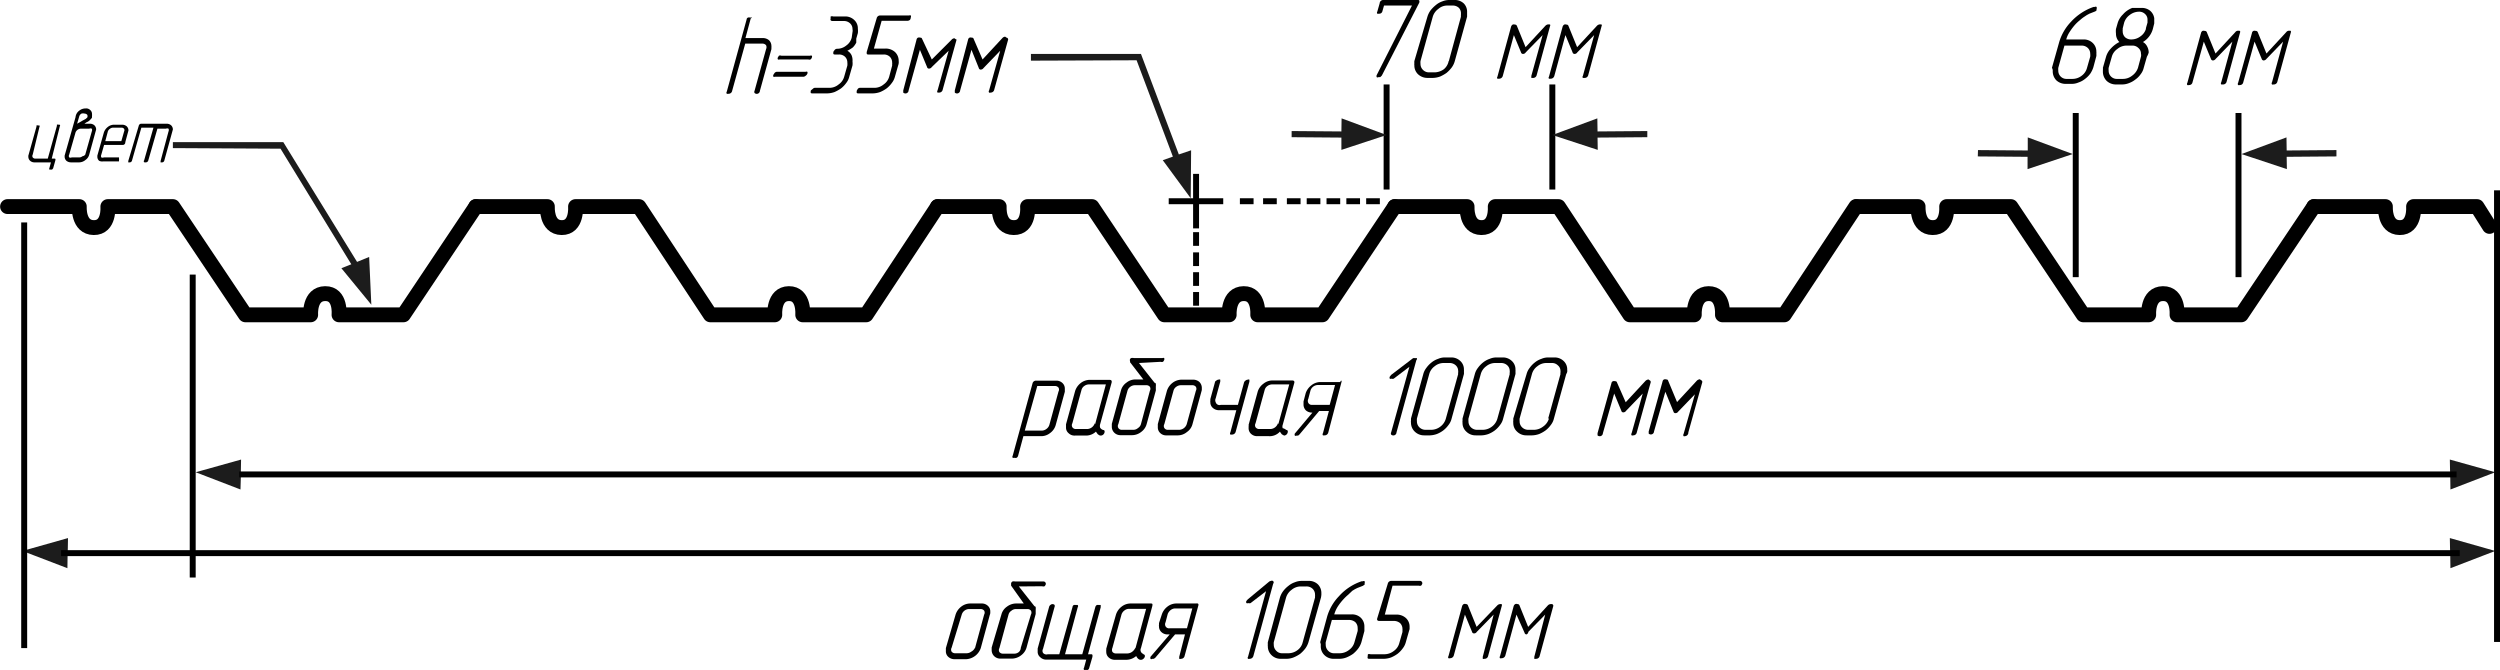 <svg xmlns="http://www.w3.org/2000/svg" viewBox="0 0 126.1 33.79"><defs><style>.cls-1{fill:#1c1c1c;}.cls-2{fill:none;stroke:#000;stroke-linecap:round;stroke-linejoin:round;stroke-width:0.75px;}</style></defs><title>HC-35</title><g id="Слой_2" data-name="Слой 2"><g id="Слой_2-2" data-name="Слой 2"><polygon class="cls-1" points="8.72 7.47 14.15 7.5 17.72 13.33 17.22 13.53 18.73 15.37 18.62 12.96 18.01 13.21 14.29 7.17 8.72 7.17 8.72 7.47"/><polygon class="cls-1" points="52 3.06 57.33 3.04 59.16 7.9 58.65 8.08 60.06 10 60.08 7.58 59.46 7.79 57.55 2.72 52 2.72 52 3.06"/><polygon class="cls-1" points="12.15 23.71 12.16 23.18 9.87 23.82 12.13 24.69 12.15 24.03 12.15 23.71"/><polygon class="cls-1" points="3.42 27.68 3.43 27.14 1.13 27.79 3.4 28.66 3.41 28 3.42 27.68"/><polygon class="cls-1" points="123.58 23.71 123.57 23.18 125.86 23.82 123.6 24.69 123.59 24.03 123.58 23.71"/><polygon class="cls-1" points="123.58 27.68 123.57 27.14 125.86 27.79 123.6 28.66 123.59 28 123.58 27.68"/><rect x="60.18" y="8.77" width="0.3" height="2.75"/><rect x="58.95" y="10" width="2.75" height="0.3"/><rect x="62.54" y="10" width="0.69" height="0.3"/><rect x="60.18" y="11.71" width="0.3" height="0.69"/><rect x="60.18" y="12.73" width="0.3" height="0.69"/><rect x="60.18" y="13.73" width="0.3" height="0.69"/><rect x="60.18" y="14.73" width="0.3" height="0.69"/><rect x="63.71" y="10" width="0.69" height="0.3"/><rect x="64.91" y="10" width="0.69" height="0.3"/><rect x="65.91" y="10" width="0.69" height="0.3"/><rect x="66.91" y="10" width="0.69" height="0.3"/><rect x="67.91" y="10" width="0.69" height="0.3"/><rect x="68.91" y="10" width="0.69" height="0.3"/><rect x="9.57" y="13.85" width="0.3" height="15.28"/><rect x="12.07" y="23.78" width="111.84" height="0.3"/><rect x="3.08" y="27.75" width="120.99" height="0.3"/><line class="cls-1" x1="1.22" y1="23.84" x2="1.22" y2="33.23"/><rect x="1.07" y="11.22" width="0.3" height="21.47"/><rect x="125.8" y="9.6" width="0.3" height="22.78"/><rect x="69.79" y="4.26" width="0.3" height="5.3"/><polygon class="cls-1" points="65.15 6.92 67.66 6.94 67.66 7.56 69.94 6.81 67.67 5.97 67.66 6.63 65.15 6.61 65.15 6.92"/><rect x="78.15" y="4.26" width="0.3" height="5.3"/><polygon class="cls-1" points="83.09 6.92 80.58 6.94 80.59 7.56 78.3 6.81 80.57 5.97 80.58 6.63 83.09 6.61 83.09 6.92"/><rect x="112.76" y="5.7" width="0.3" height="8.28"/><polygon class="cls-1" points="117.85 7.89 115.34 7.91 115.35 8.53 113.06 7.77 115.33 6.93 115.34 7.59 117.85 7.57 117.85 7.89"/><rect x="104.55" y="5.7" width="0.3" height="8.28"/><polygon class="cls-1" points="99.76 7.89 102.27 7.91 102.27 8.53 104.55 7.77 102.28 6.93 102.28 7.59 99.77 7.57 99.76 7.89"/><path class="cls-2" d="M.38,10.42H4s-.07,1.05.73,1.06.71-1.06.71-1.06H8.72l3.66,5.46h3.29s-.08-1.06.73-1.07.7,1.07.7,1.07h3.25L24,10.42"/><path class="cls-2" d="M24,10.42h3.61s-.07,1.05.72,1.06.7-1.06.7-1.06h3.2l3.6,5.46h3.25s-.08-1.06.71-1.07.7,1.07.7,1.07h3.2l3.6-5.46"/><path class="cls-2" d="M47.29,10.42H50.4s-.08,1.05.73,1.06.7-1.06.7-1.06h3.25l3.65,5.46H62s-.07-1.06.73-1.07.71,1.07.71,1.07H66.7l3.65-5.46"/><path class="cls-2" d="M70.35,10.42H74s-.07,1.05.72,1.06.7-1.06.7-1.06h3.19l3.6,5.46h3.25s-.07-1.06.72-1.07.7,1.07.7,1.07H90l3.61-5.46"/><path class="cls-2" d="M93.65,10.42h3.1s-.07,1.05.73,1.06.71-1.06.71-1.06h3.24l3.65,5.46h3.3s-.08-1.06.72-1.07.71,1.07.71,1.07h3.24l3.66-5.46"/><path class="cls-2" d="M116.71,10.42h3.61s-.07,1.05.72,1.06.7-1.06.7-1.06h3.2l.63,1"/><path d="M1.8,8h.61l.46-1.65,0-.06a.12.12,0,0,1,.09,0l.06,0a.06.06,0,0,1,0,.07L2.61,8h.11c.07,0,.09,0,.07.1l-.11.39s0,0-.05.06a.13.13,0,0,1-.07,0,.09.09,0,0,1-.07,0,.08.08,0,0,1,0-.07l.08-.29H1.75a.32.32,0,0,1-.23-.08.27.27,0,0,1-.09-.21.11.11,0,0,1,0-.05.09.09,0,0,1,0,0l.41-1.46s0,0,0-.06a.12.12,0,0,1,.09,0l.06,0a.06.06,0,0,1,0,.07L1.65,7.8a.14.14,0,0,0,0,.14A.17.17,0,0,0,1.8,8Z"/><path d="M4.36,6.17l-.1.07h.27a.34.34,0,0,1,.23.08.29.29,0,0,1,.09.21s0,0,0,0,0,0,0,0L4.5,7.8a.47.47,0,0,1-.19.27A.51.51,0,0,1,4,8.19H3.58a.36.36,0,0,1-.23-.08.29.29,0,0,1-.09-.21s0,0,0-.05a.09.09,0,0,0,0,0l.55-1.94A.46.46,0,0,1,4,5.58a.5.5,0,0,1,.32-.11.28.28,0,0,1,.23.08.25.25,0,0,1,.09.2.43.43,0,0,1,0,.11l0,.07,0,0a.39.39,0,0,1-.08.1A.48.48,0,0,1,4.36,6.17ZM4.3,7.8l.33-1.17a.17.17,0,0,0,0-.14.17.17,0,0,0-.13,0H4.07a.3.3,0,0,0-.26.19L3.49,7.8a.14.14,0,0,0,0,.14.17.17,0,0,0,.13,0H4a.25.25,0,0,0,.16-.06A.21.21,0,0,0,4.3,7.8ZM4,5.86l-.11.38.18-.1.1-.06L4.32,6l.08-.07a.05.05,0,0,0,0,0l0,0a.16.16,0,0,0,0-.14.18.18,0,0,0-.13-.06.28.28,0,0,0-.16,0A.24.24,0,0,0,4,5.86Z"/><path d="M6.17,7.31H5.25l-.14.49a.17.17,0,0,0,0,.14.17.17,0,0,0,.13,0H6A.09.09,0,0,1,6,8a.09.09,0,0,1,0,.07.25.25,0,0,1,0,.07l-.09,0H5.21A.34.34,0,0,1,5,8.11a.27.27,0,0,1-.09-.21.43.43,0,0,0,0-.05s0,0,0,0l.33-1.17a.59.59,0,0,1,.19-.27.51.51,0,0,1,.32-.12h.41a.36.36,0,0,1,.23.08.29.29,0,0,1,.09.21.43.43,0,0,0,0,0,.43.43,0,0,1,0,0l-.16.59A.13.13,0,0,1,6.17,7.31Zm-.73-.68-.13.49h.81l.14-.49a.14.14,0,0,0,0-.13.15.15,0,0,0-.13-.06H5.7a.25.25,0,0,0-.16.06A.26.26,0,0,0,5.44,6.63Z"/><path d="M7.27,8.09l.47-1.65H7.13L6.66,8.09a.12.12,0,0,1-.13.1l-.06,0s0,0,0-.07L7,6.34a.13.13,0,0,1,.13-.1H8.4a.34.34,0,0,1,.23.08.29.29,0,0,1,.09.21.11.11,0,0,1,0,0s0,0,0,0L8.29,8.09a.12.12,0,0,1-.13.1l-.06,0s0,0,0-.07L8.5,6.63a.17.17,0,0,0,0-.14.17.17,0,0,0-.13,0H7.94L7.48,8.09a.13.13,0,0,1-.13.1l-.06,0A.06.06,0,0,1,7.27,8.09Z"/><path d="M37.87.92l-.27,1h.87a.48.48,0,0,1,.32.11.41.41,0,0,1,.12.3.17.17,0,0,1,0,.07s0,.05,0,.08l-.58,2.1a.16.16,0,0,1-.27.11.12.12,0,0,1,0-.11l.58-2.1a.23.23,0,0,0,0-.2.24.24,0,0,0-.19-.08h-.86l-.66,2.38a.18.18,0,0,1-.19.15.2.2,0,0,1-.08,0,.09.09,0,0,1,0-.11l1-3.64s0-.06.06-.09a.16.16,0,0,1,.12,0,.12.12,0,0,1,.09,0A.08.08,0,0,1,37.87.92Z"/><path d="M40.54,3.87H39.09a.1.1,0,0,1-.08,0,.12.12,0,0,1,0-.1l.06-.09a.17.17,0,0,1,.12-.06h1.45a.1.1,0,0,1,.08,0,.1.1,0,0,1,0,.1.18.18,0,0,1-.07.09A.21.21,0,0,1,40.54,3.87ZM40.77,3H39.32a.11.11,0,0,1-.08,0,.1.1,0,0,1,0-.11l.05-.08a.16.16,0,0,1,.12,0h1.45a.12.12,0,0,1,.09,0,.1.1,0,0,1,0,.09.17.17,0,0,1-.07.1A.17.17,0,0,1,40.77,3Z"/><path d="M42.74,2.56a.5.5,0,0,1,.21.22A.66.66,0,0,1,43,3.1a.88.88,0,0,1,0,.2l-.16.56a.84.84,0,0,1-.16.33,1.33,1.33,0,0,1-.26.27,2,2,0,0,1-.32.18,1.15,1.15,0,0,1-.36.07H41c-.1,0-.13,0-.1-.15L41,4.48a.15.15,0,0,1,.13-.05h.72a.72.72,0,0,0,.45-.17.7.7,0,0,0,.28-.39l.16-.56a.78.78,0,0,0,0-.16.4.4,0,0,0-.12-.29.43.43,0,0,0-.32-.11h-.15c-.1,0-.14,0-.11-.15l.06-.08a.16.16,0,0,1,.13-.06.71.71,0,0,0,.45-.16.69.69,0,0,0,.28-.4L43,1.62a.34.34,0,0,0,0-.15.38.38,0,0,0-.12-.29.44.44,0,0,0-.32-.12H42c-.1,0-.13-.05-.1-.14a.21.21,0,0,1,0-.09.21.21,0,0,1,.13,0h.58a.65.65,0,0,1,.48.18.57.57,0,0,1,.18.44.89.89,0,0,1,0,.22l-.08.28,0,.15,0,.05a1,1,0,0,1-.17.24A1.7,1.7,0,0,1,42.74,2.56Z"/><path d="M45.3,3.31l-.16.56a.88.88,0,0,1-.16.32,1.33,1.33,0,0,1-.26.27,1.65,1.65,0,0,1-.32.18,1.15,1.15,0,0,1-.36.07h-.72c-.1,0-.13,0-.1-.15l.05-.08a.15.15,0,0,1,.13-.05h.72a.72.72,0,0,0,.45-.17.7.7,0,0,0,.28-.39L45,3.31s0-.06,0-.08a.17.17,0,0,0,0-.07.41.41,0,0,0-.12-.3.43.43,0,0,0-.32-.11h-.73c-.09,0-.13,0-.11-.14L44.22.92a.18.18,0,0,1,.19-.14h1.45a.09.09,0,0,1,.08,0,.12.12,0,0,1,0,.1A.24.24,0,0,1,45.9,1a.21.21,0,0,1-.12.05H44.47l-.39,1.4h.58a.69.69,0,0,1,.49.18.61.61,0,0,1,.18.45.41.41,0,0,1,0,.11A.52.52,0,0,1,45.3,3.31Z"/><path d="M48.25,2l-.7,2.52a.18.18,0,0,1-.18.15s0,0-.08,0a.09.09,0,0,1,0-.11l.56-2L47,3.38a.17.17,0,0,1-.15.08s-.07,0-.09-.08l-.36-.87-.57,2.05a.16.16,0,0,1-.27.11s0-.06,0-.11L46.23,2a.14.14,0,0,1,.07-.1.19.19,0,0,1,.12,0,.08.08,0,0,1,.09.06L47,3,48,2a.21.21,0,0,1,.14-.07s0,0,.07.05A.09.09,0,0,1,48.25,2Z"/><path d="M50.85,2l-.7,2.52a.18.18,0,0,1-.18.15.12.12,0,0,1-.08,0,.09.09,0,0,1,0-.11l.56-2-.84.87a.17.17,0,0,1-.15.08s-.07,0-.09-.08L49,2.51l-.57,2.05a.16.16,0,0,1-.27.11s0-.06,0-.11L48.83,2a.14.14,0,0,1,.07-.1.19.19,0,0,1,.12,0,.08.08,0,0,1,.09.06L49.56,3l1-1.08a.21.21,0,0,1,.14-.07l.07.05A.09.09,0,0,1,50.85,2Z"/><path d="M52.49,22h-.87l-.27,1a.18.18,0,0,1-.07.09.21.21,0,0,1-.12,0,.12.12,0,0,1-.08,0,.09.09,0,0,1,0-.1l1-3.65a.18.18,0,0,1,.19-.14h1a.44.44,0,0,1,.32.12.38.38,0,0,1,.12.29v.07s0,.05,0,.08l-.46,1.68a.74.74,0,0,1-.28.4A.72.72,0,0,1,52.49,22Zm-.17-2.53-.63,2.25h.87a.4.4,0,0,0,.23-.09.39.39,0,0,0,.14-.2l.46-1.68a.2.2,0,0,0,0-.2.23.23,0,0,0-.19-.08Z"/><path d="M55.65,21.69c.06,0,.08.06.06.13a.2.2,0,0,1-.18.15h-.05l-.1-.06a1,1,0,0,1-.1-.14.73.73,0,0,1-.48.2h-.58a.42.42,0,0,1-.32-.12.36.36,0,0,1-.13-.29s0-.06,0-.08,0,0,0-.08l.46-1.68a.82.82,0,0,1,.27-.39.75.75,0,0,1,.46-.17h1c.1,0,.13.05.11.14l-.58,2.1a.33.33,0,0,0,0,.17A.27.27,0,0,0,55.65,21.69Zm-.41-.3.54-2h-.86a.4.4,0,0,0-.23.08.35.35,0,0,0-.14.2l-.46,1.68a.2.2,0,0,0,0,.2.2.2,0,0,0,.18.09h.58a.42.42,0,0,0,.37-.29Z"/><path d="M57.45,18.31l.79,1h0a.06.06,0,0,1,.06.05.51.51,0,0,1,0,.13s0,.08,0,.13a.45.45,0,0,1,0,.08l-.46,1.68a.72.72,0,0,1-.27.4.75.75,0,0,1-.46.17h-.58a.44.44,0,0,1-.32-.12.42.42,0,0,1-.13-.3s0-.05,0-.07,0,0,0-.08l.46-1.68a.69.69,0,0,1,.28-.4.71.71,0,0,1,.45-.16h.4L57,18.27l0-.06a.11.11,0,0,1,.06-.15.28.28,0,0,1,.13,0h1.45a.09.09,0,0,1,.08,0,.12.12,0,0,1,0,.1.24.24,0,0,1-.06.09.21.21,0,0,1-.12,0Zm.1,3.08L58,19.71a.2.2,0,0,0,0-.2.22.22,0,0,0-.18-.08h-.58a.4.4,0,0,0-.23.08.37.37,0,0,0-.14.2l-.46,1.68a.2.2,0,0,0,0,.2.2.2,0,0,0,.18.09h.58a.35.35,0,0,0,.23-.09A.34.34,0,0,0,57.55,21.39Z"/><path d="M60.61,19.71l-.46,1.68a.69.69,0,0,1-.28.4.72.72,0,0,1-.45.17h-.58a.42.42,0,0,1-.32-.12.38.38,0,0,1-.12-.29v-.08s0,0,0-.08l.46-1.68a.82.82,0,0,1,.27-.39.77.77,0,0,1,.46-.17h.58a.48.48,0,0,1,.32.11.42.42,0,0,1,.13.3s0,.05,0,.07S60.62,19.68,60.61,19.71Zm-.75,1.68.46-1.68a.2.2,0,0,0,0-.2.22.22,0,0,0-.18-.08h-.58a.4.4,0,0,0-.23.08.35.35,0,0,0-.14.2l-.46,1.68a.2.2,0,0,0,0,.2.2.2,0,0,0,.18.09h.58a.42.42,0,0,0,.37-.29Z"/><path d="M61.58,20.42h.86l.31-1.13a.18.18,0,0,1,.07-.09.21.21,0,0,1,.12-.05.09.09,0,0,1,.08,0s0,0,0,.1l-.69,2.52a.19.19,0,0,1-.19.15s0,0-.08,0a.09.09,0,0,1,0-.11l.3-1.12H61.5a.45.45,0,0,1-.33-.12.37.37,0,0,1-.12-.29.15.15,0,0,1,0-.07s0-.05,0-.08l.23-.84s0-.06.07-.09a.16.16,0,0,1,.11-.05.1.1,0,0,1,.09,0s0,0,0,.1l-.23.84a.23.23,0,0,0,0,.2A.2.2,0,0,0,61.58,20.42Z"/><path d="M64.89,21.69c.06,0,.08.06.06.13a.2.2,0,0,1-.18.15h0l-.11-.06a1,1,0,0,1-.1-.14A.69.69,0,0,1,64,22h-.58a.44.44,0,0,1-.32-.12.38.38,0,0,1-.12-.29v-.08a.19.19,0,0,0,0-.08l.46-1.68a.78.78,0,0,1,.28-.39.73.73,0,0,1,.46-.17h1c.09,0,.13.05.1.14l-.58,2.1a.25.25,0,0,0,0,.17C64.78,21.61,64.82,21.65,64.89,21.69Zm-.41-.3.55-2h-.87a.4.4,0,0,0-.23.08.35.35,0,0,0-.14.2l-.46,1.68a.2.2,0,0,0,0,.2.22.22,0,0,0,.19.09h.57a.42.42,0,0,0,.37-.29Z"/><path d="M67.66,19.29,67,21.81a.19.19,0,0,1-.19.15l-.08,0a.09.09,0,0,1,0-.11l.3-1.12h-.49l-1,1.19-.06.05-.08,0a.07.07,0,0,1-.09,0,.13.13,0,0,1,0-.1l0,0s0,0,0,0l.89-1.06h0a.46.46,0,0,1-.33-.11.41.41,0,0,1-.12-.3s0-.05,0-.07,0-.05,0-.08l.11-.42a.84.84,0,0,1,.28-.39.73.73,0,0,1,.46-.17h1C67.65,19.15,67.69,19.2,67.66,19.29ZM66.2,20.42h.87l.27-1h-.87a.4.4,0,0,0-.23.08.39.39,0,0,0-.14.2l-.11.42a.22.22,0,0,0,0,.2A.2.2,0,0,0,66.2,20.42Z"/><path d="M71.44,18.17l-1,3.64a.16.16,0,0,1-.27.11.12.12,0,0,1,0-.11l.92-3.31-.79.6a.16.16,0,0,1-.11,0,.11.11,0,0,1-.09,0,.12.12,0,0,1,0-.1l.07-.09,1.1-.84a.17.17,0,0,1,.11,0,.1.1,0,0,1,.09,0A.11.11,0,0,1,71.44,18.17Z"/><path d="M73.84,18.87l-.62,2.24a.84.84,0,0,1-.16.33,1.33,1.33,0,0,1-.26.27,1.4,1.4,0,0,1-.32.18,1.15,1.15,0,0,1-.35.07h-.29a.67.67,0,0,1-.48-.19.62.62,0,0,1-.19-.45.31.31,0,0,1,0-.1s0-.07,0-.11l.62-2.24a.88.88,0,0,1,.16-.32,1.33,1.33,0,0,1,.26-.27,1.06,1.06,0,0,1,.33-.18.84.84,0,0,1,.35-.07h.29a.65.65,0,0,1,.48.18.57.57,0,0,1,.18.44.41.41,0,0,1,0,.11A.43.43,0,0,1,73.84,18.87Zm-.91,2.24.62-2.24a.22.22,0,0,1,0-.08.15.15,0,0,0,0-.07.38.38,0,0,0-.12-.29.45.45,0,0,0-.32-.12h-.29a.71.71,0,0,0-.45.16.72.72,0,0,0-.28.4l-.62,2.24a.68.68,0,0,0,0,.14.41.41,0,0,0,.12.3.44.44,0,0,0,.32.13h.29a.77.77,0,0,0,.45-.16A.76.76,0,0,0,72.93,21.11Z"/><path d="M76.44,18.87l-.62,2.24a.84.84,0,0,1-.16.33,1.33,1.33,0,0,1-.26.27,1.4,1.4,0,0,1-.32.18,1.15,1.15,0,0,1-.35.07h-.29a.66.66,0,0,1-.48-.19.58.58,0,0,1-.19-.45.31.31,0,0,1,0-.1s0-.07,0-.11l.62-2.24a.88.88,0,0,1,.16-.32,1.33,1.33,0,0,1,.26-.27,1.06,1.06,0,0,1,.33-.18.84.84,0,0,1,.35-.07h.29a.65.65,0,0,1,.48.18.57.57,0,0,1,.18.44.41.41,0,0,1,0,.11A.43.43,0,0,1,76.44,18.87Zm-.91,2.24.62-2.24a.22.22,0,0,1,0-.08.15.15,0,0,0,0-.07.38.38,0,0,0-.12-.29.45.45,0,0,0-.32-.12h-.29a.71.71,0,0,0-.45.16.72.72,0,0,0-.28.4l-.62,2.24a.68.68,0,0,0,0,.14.41.41,0,0,0,.12.3.44.44,0,0,0,.32.13h.29a.77.77,0,0,0,.45-.16A.76.76,0,0,0,75.53,21.11Z"/><path d="M79,18.87l-.62,2.24a.84.84,0,0,1-.16.33,1.33,1.33,0,0,1-.26.27,1.65,1.65,0,0,1-.32.18,1.15,1.15,0,0,1-.36.07H77a.66.66,0,0,1-.48-.19.58.58,0,0,1-.19-.45.31.31,0,0,1,0-.1s0-.07,0-.11L77,18.87a.88.88,0,0,1,.16-.32,1.33,1.33,0,0,1,.26-.27,1.06,1.06,0,0,1,.33-.18.84.84,0,0,1,.35-.07h.29a.65.65,0,0,1,.48.18.57.57,0,0,1,.18.44.41.41,0,0,1,0,.11A.43.43,0,0,1,79,18.87Zm-.91,2.24.62-2.24a.22.22,0,0,1,0-.08.15.15,0,0,0,0-.07.36.36,0,0,0-.13-.29.41.41,0,0,0-.31-.12H78a.71.71,0,0,0-.45.16.72.72,0,0,0-.28.4l-.62,2.24a.68.68,0,0,0,0,.14.41.41,0,0,0,.12.3.44.44,0,0,0,.32.13h.29a.77.77,0,0,0,.45-.16A.76.76,0,0,0,78.13,21.11Z"/><path d="M83.26,19.29l-.7,2.52a.18.18,0,0,1-.18.15.12.12,0,0,1-.08,0,.09.09,0,0,1,0-.11l.56-2-.84.87a.17.17,0,0,1-.15.08s-.07,0-.09-.08l-.36-.87-.57,2a.16.16,0,0,1-.27.11s0-.06,0-.11l.7-2.52a.14.14,0,0,1,.07-.1.19.19,0,0,1,.12,0,.08.08,0,0,1,.09.06L82,20.29l1-1.08a.26.26,0,0,1,.15-.07l.07.05A.09.09,0,0,1,83.26,19.29Z"/><path d="M85.86,19.29l-.7,2.52A.18.18,0,0,1,85,22a.12.12,0,0,1-.08,0,.1.1,0,0,1,0-.11l.57-2-.84.87a.17.17,0,0,1-.15.08s-.07,0-.09-.08L84,19.76l-.57,2a.16.16,0,0,1-.27.11s0-.06,0-.11l.7-2.52a.14.14,0,0,1,.07-.1.19.19,0,0,1,.12,0,.08.08,0,0,1,.09.06l.45,1.08,1-1.08a.26.26,0,0,1,.15-.07l.07.05A.09.09,0,0,1,85.86,19.29Z"/><path d="M49.93,31l-.46,1.69a.83.83,0,0,1-.73.56h-.58a.46.46,0,0,1-.33-.12.37.37,0,0,1-.12-.29s0,0,0-.08,0-.05,0-.07L48.2,31a.82.82,0,0,1,.27-.39.75.75,0,0,1,.46-.17h.58a.44.44,0,0,1,.32.12.37.37,0,0,1,.12.29v.07S49.94,31,49.93,31Zm-.75,1.69L49.64,31a.2.2,0,0,0,0-.2.23.23,0,0,0-.19-.08h-.57a.4.4,0,0,0-.23.08.39.39,0,0,0-.14.2L48,32.67a.2.2,0,0,0,0,.2.22.22,0,0,0,.18.08h.58a.4.4,0,0,0,.23-.08A.43.43,0,0,0,49.18,32.67Z"/><path d="M51.39,29.58l.79,1h0a.06.06,0,0,1,.06.05.59.59,0,0,1,0,.13s0,.09,0,.13,0,.07,0,.08l-.46,1.69a.73.73,0,0,1-.27.39.77.77,0,0,1-.46.17h-.58a.44.44,0,0,1-.32-.12.42.42,0,0,1-.13-.3s0,0,0-.07,0-.05,0-.07L50.51,31a.69.69,0,0,1,.28-.4.77.77,0,0,1,.45-.16h.4L51,29.54l0-.06v-.06a.15.15,0,0,1,.07-.09.28.28,0,0,1,.13,0h1.45a.12.12,0,0,1,.1.14.27.27,0,0,1-.06.1.2.2,0,0,1-.13,0Zm.1,3.09L52,31a.2.2,0,0,0,0-.2.22.22,0,0,0-.18-.08h-.58a.35.35,0,0,0-.23.09.32.32,0,0,0-.14.19l-.46,1.69a.2.2,0,0,0,0,.2.22.22,0,0,0,.18.08h.58a.35.35,0,0,0,.23-.09A.32.32,0,0,0,51.49,32.67Z"/><path d="M52.85,33h.58l.67-2.39s0-.06.06-.09a.21.21,0,0,1,.12,0,.11.11,0,0,1,.08,0,.09.09,0,0,1,0,.11L53.72,33h.87l.66-2.39a.18.18,0,0,1,.07-.09.21.21,0,0,1,.12,0,.11.11,0,0,1,.08,0s0,.06,0,.11L54.88,33H55c.09,0,.12,0,.1.14l-.16.55a.15.15,0,0,1-.07.1.16.16,0,0,1-.1,0,.13.13,0,0,1-.09,0,.09.09,0,0,1,0-.11l.11-.41h-2a.42.42,0,0,1-.32-.12.35.35,0,0,1-.13-.29s0,0,0-.08,0-.05,0-.07l.58-2.11a.18.18,0,0,1,.07-.09.15.15,0,0,1,.2,0,.13.13,0,0,1,0,.11l-.58,2.11a.2.2,0,0,0,0,.2A.22.22,0,0,0,52.85,33Z"/><path d="M57.67,33a.09.09,0,0,1,.07.13.17.17,0,0,1-.07.1.16.16,0,0,1-.11.05h-.05a.24.24,0,0,1-.11-.06.48.48,0,0,1-.09-.13.77.77,0,0,1-.49.19h-.57a.45.45,0,0,1-.33-.12.37.37,0,0,1-.12-.29.22.22,0,0,1,0-.08s0-.05,0-.07L56.29,31a.82.82,0,0,1,.27-.39.73.73,0,0,1,.46-.17h1c.1,0,.13,0,.1.14l-.57,2.11a.21.21,0,0,0,.11.29Zm-.4-.29.54-2h-.87a.37.37,0,0,0-.22.08.41.41,0,0,0-.15.2l-.46,1.69a.24.24,0,0,0,0,.2.22.22,0,0,0,.18.08h.58a.43.43,0,0,0,.23-.08A.52.52,0,0,0,57.27,32.67Z"/><path d="M60.44,30.56l-.69,2.53a.18.18,0,0,1-.18.14.12.12,0,0,1-.09,0s0,0,0-.1L59.77,32h-.5l-1,1.18-.07.05-.07,0a.08.08,0,0,1-.1,0,.18.18,0,0,1,0-.1l0,0,0,0L59,32H58.9a.44.44,0,0,1-.32-.12.38.38,0,0,1-.12-.29.19.19,0,0,1,0-.08s0-.05,0-.08L58.6,31a.82.82,0,0,1,.27-.39.73.73,0,0,1,.46-.17h1C60.44,30.42,60.47,30.47,60.44,30.56ZM59,31.69h.87l.27-1h-.87a.37.37,0,0,0-.22.08.48.48,0,0,0-.15.2l-.11.42a.22.22,0,0,0,0,.2A.2.2,0,0,0,59,31.69Z"/><path d="M64.22,29.44l-1,3.65a.19.19,0,0,1-.19.14.12.12,0,0,1-.08,0,.08.08,0,0,1,0-.1l.91-3.31-.78.6a.17.17,0,0,1-.11,0,.13.13,0,0,1-.1,0,.11.11,0,0,1,0-.11l.07-.08L64,29.35a.21.21,0,0,1,.11-.05.1.1,0,0,1,.09,0A.09.09,0,0,1,64.22,29.44Z"/><path d="M66.63,30.14,66,32.39a1.07,1.07,0,0,1-.16.32,1.66,1.66,0,0,1-.26.27,1.74,1.74,0,0,1-.33.18,1,1,0,0,1-.35.07h-.29a.65.65,0,0,1-.48-.19.61.61,0,0,1-.18-.45.31.31,0,0,1,0-.1.36.36,0,0,1,0-.1l.61-2.25a1.07,1.07,0,0,1,.16-.32,1.38,1.38,0,0,1,.27-.27,1,1,0,0,1,.32-.18.92.92,0,0,1,.36-.07H66a.65.65,0,0,1,.48.18.62.62,0,0,1,.17.44V30S66.64,30.1,66.63,30.14Zm-.92,2.25.62-2.25s0-.05,0-.07a.2.2,0,0,0,0-.07.41.41,0,0,0-.12-.3.44.44,0,0,0-.32-.12h-.29a.72.72,0,0,0-.45.17.75.75,0,0,0-.28.39l-.62,2.25a.57.57,0,0,0,0,.13.41.41,0,0,0,.12.3.39.39,0,0,0,.31.13H65a.77.77,0,0,0,.45-.16A.69.69,0,0,0,65.71,32.39Z"/><path d="M66.59,32.39l.34-1.25a2.48,2.48,0,0,1,.61-1.07,2.65,2.65,0,0,1,1.14-.75h.07a.06.06,0,0,1,.08,0,.12.12,0,0,1,0,.1.15.15,0,0,1,0,.07l-.09.06-.28.11-.12.06-.13.08L68,30a2.34,2.34,0,0,0-.23.22,2.8,2.8,0,0,0-.29.37,1.51,1.51,0,0,0-.18.4h.86a.64.64,0,0,1,.48.17.61.61,0,0,1,.18.45v.1l0,.12-.15.56a1.07,1.07,0,0,1-.16.32,1.66,1.66,0,0,1-.26.27,1.74,1.74,0,0,1-.33.18,1,1,0,0,1-.35.07h-.29a.65.65,0,0,1-.48-.19.61.61,0,0,1-.18-.45v-.1Zm1.46-1.12h-.87l-.31,1.12a.57.57,0,0,0,0,.13.41.41,0,0,0,.12.3.39.39,0,0,0,.31.13h.29a.77.77,0,0,0,.46-.17.7.7,0,0,0,.27-.39l.16-.56a.77.77,0,0,0,0-.15.41.41,0,0,0-.12-.3A.48.48,0,0,0,68.05,31.27Z"/><path d="M71.07,31.83l-.16.56a.88.88,0,0,1-.16.32,1.33,1.33,0,0,1-.26.27,1.65,1.65,0,0,1-.32.18,1.15,1.15,0,0,1-.36.07h-.72c-.09,0-.13,0-.1-.14A.21.21,0,0,1,69,33a.21.21,0,0,1,.13,0h.72a.77.77,0,0,0,.46-.17.7.7,0,0,0,.27-.39l.16-.56s0-.06,0-.08a.17.17,0,0,0,0-.07.41.41,0,0,0-.12-.3.48.48,0,0,0-.32-.11h-.73c-.09,0-.13-.05-.1-.14L70,29.44a.18.18,0,0,1,.19-.14h1.45a.12.12,0,0,1,.1.14.27.27,0,0,1-.06.1.19.19,0,0,1-.12,0H70.24L69.85,31h.58a.69.69,0,0,1,.49.18.59.59,0,0,1,.18.44v.11Z"/><path d="M75.75,30.56l-.69,2.53a.18.18,0,0,1-.19.14.12.12,0,0,1-.08,0s0,0,0-.1L75.34,31l-.85.87a.16.16,0,0,1-.14.08.1.1,0,0,1-.1-.08L73.89,31l-.56,2.06a.19.19,0,0,1-.19.14.1.1,0,0,1-.08,0,.08.08,0,0,1,0-.1l.69-2.53a.19.19,0,0,1,.08-.1.15.15,0,0,1,.11,0,.1.1,0,0,1,.1.06l.44,1.09,1.05-1.09a.22.22,0,0,1,.14-.06s0,0,.07,0A.1.1,0,0,1,75.75,30.56Z"/><path d="M78.35,30.56l-.69,2.53a.18.18,0,0,1-.19.14.12.12,0,0,1-.08,0s0,0,0-.1L77.94,31l-.85.87A.16.16,0,0,1,77,32a.1.1,0,0,1-.1-.08L76.49,31l-.56,2.06a.19.19,0,0,1-.19.14.1.1,0,0,1-.08,0,.08.08,0,0,1,0-.1l.69-2.53a.19.19,0,0,1,.08-.1.15.15,0,0,1,.11,0,.1.1,0,0,1,.1.06l.44,1.09,1-1.09a.22.22,0,0,1,.14-.06s0,0,.07,0A.1.1,0,0,1,78.35,30.56Z"/><path d="M71.59.13v0L69.7,3.81l-.08.08-.09,0a.07.07,0,0,1-.09,0,.13.13,0,0,1,0-.1v0L71.22.28H69.81l-.08.28a.16.16,0,0,1-.18.13.11.11,0,0,1-.08,0,.09.09,0,0,1,0-.1l.12-.42A.18.18,0,0,1,69.75,0h1.73C71.58,0,71.61,0,71.59.13Z"/><path d="M74,.84l-.62,2.24a1,1,0,0,1-.16.33,1.66,1.66,0,0,1-.26.27,2,2,0,0,1-.32.18,1.15,1.15,0,0,1-.36.07H72a.69.69,0,0,1-.48-.19.61.61,0,0,1-.18-.45.31.31,0,0,1,0-.1.52.52,0,0,1,0-.11L72,.84a1.07,1.07,0,0,1,.16-.32,1.72,1.72,0,0,1,.27-.27,1,1,0,0,1,.32-.18A.92.92,0,0,1,73.07,0h.29a.65.65,0,0,1,.48.18A.6.6,0,0,1,74,.62V.73S74,.8,74,.84Zm-.92,2.24L73.69.84a.14.14,0,0,1,0-.07V.69A.4.4,0,0,0,73.59.4a.44.44,0,0,0-.32-.12H73a.67.67,0,0,0-.45.17.75.75,0,0,0-.28.39l-.62,2.24a.66.66,0,0,0,0,.14.41.41,0,0,0,.12.3.42.42,0,0,0,.31.13h.29a.83.83,0,0,0,.46-.16A.71.71,0,0,0,73.07,3.08Z"/><path d="M78.2,1.26l-.69,2.53a.18.18,0,0,1-.19.14l-.08,0s0-.06,0-.1l.57-2.06-.85.87a.16.16,0,0,1-.14.08.1.1,0,0,1-.1-.08l-.36-.87-.56,2.06a.19.19,0,0,1-.19.14s0,0-.08,0a.08.08,0,0,1,0-.1l.69-2.53a.19.19,0,0,1,.08-.1.15.15,0,0,1,.11,0,.1.1,0,0,1,.1.06l.44,1.08,1-1.08a.23.23,0,0,1,.14-.07s0,0,.07,0A.09.09,0,0,1,78.2,1.26Z"/><path d="M80.8,1.26l-.69,2.53a.18.18,0,0,1-.19.14l-.08,0a.08.08,0,0,1,0-.1l.57-2.06-.85.87a.16.16,0,0,1-.14.08.1.1,0,0,1-.1-.08l-.36-.87-.56,2.06a.19.19,0,0,1-.19.14s0,0-.08,0a.08.08,0,0,1,0-.1l.69-2.53a.19.19,0,0,1,.08-.1.15.15,0,0,1,.11,0,.1.1,0,0,1,.1.06l.44,1.08,1-1.08a.23.23,0,0,1,.14-.07s0,0,.07,0A.09.09,0,0,1,80.8,1.26Z"/><path d="M103.5,3.42l.35-1.24a2.51,2.51,0,0,1,.61-1.08A2.77,2.77,0,0,1,105.6.35h.06a.08.08,0,0,1,.09,0,.14.14,0,0,1,0,.11s0,.05,0,.06a.18.18,0,0,1-.08.06l-.28.11-.13.07-.12.08a1.63,1.63,0,0,0-.22.17,2.19,2.19,0,0,0-.23.21,2.92,2.92,0,0,0-.29.38,1.34,1.34,0,0,0-.18.39h.86a.65.65,0,0,1,.48.18.59.59,0,0,1,.18.44.41.41,0,0,1,0,.11.43.43,0,0,1,0,.11l-.15.56a1.26,1.26,0,0,1-.16.33,1.28,1.28,0,0,1-.26.26,1.06,1.06,0,0,1-.33.18.84.84,0,0,1-.35.07h-.29a.68.68,0,0,1-.48-.18.65.65,0,0,1-.18-.46V3.53A.43.43,0,0,0,103.5,3.42ZM105,2.3h-.87l-.31,1.12a.66.66,0,0,0,0,.14.41.41,0,0,0,.12.3.41.41,0,0,0,.31.12h.29a.76.76,0,0,0,.46-.16.72.72,0,0,0,.27-.4l.16-.56a.61.61,0,0,0,0-.15.4.4,0,0,0-.12-.29A.44.44,0,0,0,105,2.3Z"/><path d="M108.29,2.86l-.16.56a.84.84,0,0,1-.16.33,1.07,1.07,0,0,1-.26.26,1.14,1.14,0,0,1-.32.18.92.92,0,0,1-.36.07h-.29a.68.68,0,0,1-.48-.18.66.66,0,0,1-.19-.46s0-.06,0-.09a.43.43,0,0,0,0-.11l.16-.56a1,1,0,0,1,.24-.41,1.45,1.45,0,0,1,.43-.33.59.59,0,0,1-.17-.43,1,1,0,0,1,0-.23l.08-.28a1,1,0,0,1,.27-.45,1.18,1.18,0,0,1,.47-.33l.17,0H108a.66.66,0,0,1,.45.14.61.61,0,0,1,.21.38V1l0,.18-.07.28a1.12,1.12,0,0,1-.5.66.5.5,0,0,1,.21.22.65.65,0,0,1,.08.31A.88.88,0,0,1,108.29,2.86Zm-.45.56.15-.56a.33.33,0,0,0,0-.15.37.37,0,0,0-.13-.29.42.42,0,0,0-.32-.12h-.29a.72.72,0,0,0-.45.17.7.7,0,0,0-.28.39l-.16.56a.66.66,0,0,0,0,.14.41.41,0,0,0,.12.3.41.41,0,0,0,.31.12h.29a.74.74,0,0,0,.46-.16A.8.8,0,0,0,107.84,3.42Zm.4-2,.08-.28s0-.05,0-.07V1a.37.37,0,0,0-.12-.29.42.42,0,0,0-.32-.12.77.77,0,0,0-.45.16.76.76,0,0,0-.29.4l-.07.28s0,.05,0,.08a.17.17,0,0,0,0,.07.41.41,0,0,0,.12.3.46.46,0,0,0,.32.11.76.76,0,0,0,.46-.16A.7.7,0,0,0,108.24,1.46Z"/><path d="M113,1.6l-.69,2.52a.18.18,0,0,1-.19.14l-.08,0a.09.09,0,0,1,0-.11l.56-2.05-.84.87a.19.19,0,0,1-.14.08.11.11,0,0,1-.1-.08l-.36-.87-.57,2.05a.17.17,0,0,1-.18.14.11.11,0,0,1-.08,0,.09.09,0,0,1,0-.11l.69-2.52a.18.18,0,0,1,.07-.1.19.19,0,0,1,.12,0,.1.1,0,0,1,.1.06l.44,1.08,1-1.08a.17.17,0,0,1,.14-.07s0,0,.07,0A.11.11,0,0,1,113,1.6Z"/><path d="M115.56,1.6l-.69,2.52a.18.18,0,0,1-.19.14.13.13,0,0,1-.08,0,.09.09,0,0,1,0-.11l.56-2.05-.84.87a.19.19,0,0,1-.14.08.11.11,0,0,1-.1-.08l-.36-.87-.57,2.05a.17.17,0,0,1-.18.14.11.11,0,0,1-.08,0,.1.1,0,0,1,0-.11l.7-2.52a.14.14,0,0,1,.07-.1.19.19,0,0,1,.12,0,.1.1,0,0,1,.1.06l.44,1.08,1-1.08a.17.17,0,0,1,.14-.07s0,0,.07,0A.11.11,0,0,1,115.56,1.6Z"/></g></g></svg>